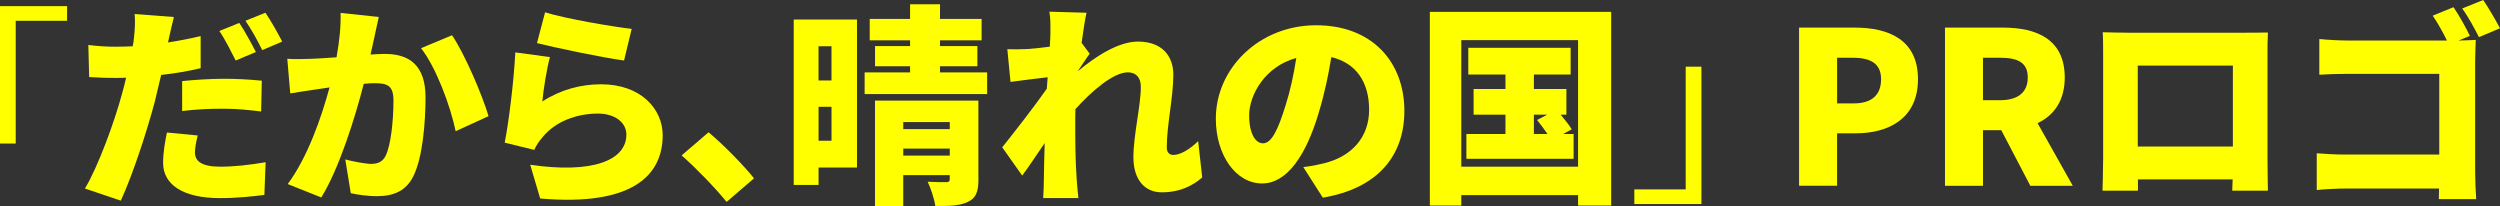 <?xml version="1.0" encoding="UTF-8"?>
<svg id="_レイヤー_2" data-name="レイヤー 2" xmlns="http://www.w3.org/2000/svg" viewBox="0 0 1083.21 89.42">
  <rect x="0" y="0" width="1083.21" height="89.42" fill="#333333" stroke="none"/>
  <defs>
    <style>
      .cls-1 {
        fill: #ff0;
      }
    </style>
  </defs>
  <g id="_レイヤー_1-2" data-name="レイヤー 1">
    <g>
      <path class="cls-1" d="M29.07,2.67v6.35H6.81v53.17H0V2.67h29.07Z"/>
      <path class="cls-1" d="M73.14,16.84c-.09.46-.18,1.01-.37,1.56,4.78-.74,9.48-1.66,14.17-2.76v13.89c-5.24,1.29-11.22,2.3-17.11,2.94-.92,3.96-1.84,7.91-2.76,11.59-3.4,12.79-9.48,31.46-14.72,42.87l-15.55-5.24c5.52-9.11,12.79-28.7,16.19-41.49.55-2.12,1.2-4.32,1.66-6.53-1.56.09-3.13.09-4.6.09-4.78,0-8.28-.18-11.41-.37l-.37-13.89c4.97.55,7.82.74,11.87.74,2.48,0,4.88-.09,7.36-.18.28-1.38.46-2.58.55-3.68.46-3.86.55-8,.28-10.3l17.02,1.29c-.74,2.85-1.75,7.36-2.21,9.48ZM84.46,65.96c0,3.86,2.85,6.26,10.95,6.26,6.16,0,12.6-.74,19.69-1.93l-.55,14.17c-5.34.64-11.5,1.38-19.23,1.38-16.1,0-24.65-5.89-24.65-15.27,0-4.69.92-9.66,1.66-13.16l13.34,1.29c-.64,2.39-1.2,5.43-1.2,7.27ZM97.15,34.13c5.15,0,10.67.28,16.28.83l-.28,13.34c-4.6-.55-10.3-1.2-16.01-1.2-6.72,0-12.33.28-18.22,1.01v-12.97c5.34-.55,12.14-1.01,18.22-1.01ZM110.86,22.54l-8.74,3.68c-1.93-3.77-4.6-9.2-7.08-12.79l8.65-3.5c2.3,3.4,5.52,9.38,7.18,12.6ZM122.27,18.03l-8.65,3.68c-1.84-3.77-4.78-9.2-7.27-12.7l8.65-3.5c2.39,3.5,5.7,9.38,7.27,12.51Z"/>
      <path class="cls-1" d="M162.2,16.19c-.55,2.48-1.1,5.06-1.66,7.45,2.48-.18,4.6-.28,6.26-.28,10.58,0,17.57,4.97,17.57,18.77,0,10.76-1.2,25.85-5.15,33.95-3.13,6.62-8.56,8.92-16.01,8.92-3.59,0-7.91-.55-11.22-1.29l-2.39-14.63c3.4.92,8.92,1.93,11.22,1.93,2.94,0,5.06-1.01,6.26-3.5,2.3-4.6,3.4-15.36,3.4-23.92,0-6.72-2.76-7.54-8.46-7.54-1.1,0-2.58.09-4.42.28-3.68,14.35-10.58,36.61-18.4,49.22l-14.54-5.8c8.74-11.78,14.72-29.25,18.12-41.86-2.39.37-4.42.64-5.7.83-2.94.46-8.28,1.2-11.32,1.75l-1.29-15c3.59.28,7.08.09,10.76,0,2.67-.09,6.44-.37,10.58-.64,1.29-7.18,1.93-13.52,1.75-19.23l16.56,1.75c-.64,2.76-1.38,6.26-1.93,8.83ZM211.69,50.32l-14.26,6.53c-2.21-10.67-8.37-27.51-15-35.97l13.43-5.61c5.61,8.28,13.16,26.13,15.82,35.05Z"/>
      <path class="cls-1" d="M234.97,43.97c8-5.15,16.65-7.45,25.48-7.45,17.29,0,26.68,10.76,26.68,22.08,0,17.02-12.6,30.91-53.08,27.41l-4.32-14.63c26.86,3.96,41.67-1.84,41.67-13.06,0-5.24-4.97-9.11-12.33-9.11-9.38,0-18.4,3.5-23.83,10.03-1.84,2.21-2.85,3.68-3.77,5.7l-12.79-3.13c1.84-9.38,3.96-26.68,4.6-39.1l15,2.02c-1.29,4.51-2.85,14.26-3.31,19.23ZM273.7,12.51l-3.31,13.71c-9.66-1.29-30.45-5.7-37.72-7.54l3.5-13.34c9.2,2.85,29.53,6.26,37.53,7.18Z"/>
      <path class="cls-1" d="M295.33,67.34l11.68-10.03c6.44,5.34,15.64,14.81,19.69,19.96l-11.87,10.21c-5.43-6.62-13.16-14.54-19.5-20.15Z"/>
      <path class="cls-1" d="M371.32,72.58h-16.65v7.54h-10.76V8.46h27.41v64.12ZM354.66,20.05v14.81h5.61v-14.81h-5.61ZM360.28,60.99v-14.72h-5.61v14.72h5.61ZM427.71,31.37v9.38h-53.08v-9.38h19.69v-2.67h-15.18v-8.74h15.18v-2.48h-17.48v-9.29h17.48V1.84h12.97v6.35h18.03v9.29h-18.03v2.48h16.19v8.74h-16.19v2.67h20.42ZM423.94,77.74c0,5.24-1.01,8.1-4.6,9.75-3.5,1.66-8.1,1.84-14.08,1.75-.46-3.13-1.93-7.54-3.31-10.49,2.94.18,6.9.18,8,.18,1.2,0,1.56-.37,1.56-1.38v-1.66h-20.15v13.52h-12.24v-45.81h44.8v34.13ZM391.37,52.9v3.04h20.15v-3.04h-20.15ZM411.52,67.43v-3.04h-20.15v3.04h20.15Z"/>
      <path class="cls-1" d="M454.67,5.06l16.1.46c-.64,2.85-1.38,7.54-2.12,13.06l3.5,4.69c-1.2,1.56-3.31,4.88-4.97,7.27v.18c7.18-5.98,17.2-12.7,25.85-12.7,10.67,0,15.36,6.44,15.36,14.35,0,9.66-2.85,21.89-2.85,31.55,0,2.02,1.1,3.22,2.85,3.22,2.85,0,6.9-2.21,10.76-5.98l1.75,15.73c-3.96,3.4-9.38,6.44-17.57,6.44-7.36,0-12.24-5.52-12.24-15.18s3.22-22.45,3.22-30.54c0-4.05-2.12-6.26-5.61-6.26-6.35,0-15.64,8.1-22.72,15.92-.09,1.93-.09,3.96-.09,5.8,0,6.99,0,16.01.64,24.84.09,1.66.46,5.61.74,7.91h-15.27c.18-2.39.28-6.16.28-7.64.09-5.52.18-10.4.37-16.19-3.5,5.15-7.18,10.67-9.75,14.08l-8.65-12.24c5.15-6.44,13.8-17.48,19.32-25.39.09-1.66.28-3.31.37-4.97-4.78.55-11.32,1.38-16.1,2.02l-1.38-14.17c2.94.09,5.24.09,9.11-.09,2.48-.18,5.8-.55,9.29-1.01.18-2.94.28-5.24.28-6.16,0-2.94.09-5.89-.46-9.02Z"/>
      <path class="cls-1" d="M573.16,85.65l-8.46-13.25c3.86-.46,6.35-1.01,9.02-1.66,11.68-2.85,19.5-11.04,19.5-23.18s-5.8-20.33-16.38-22.81c-1.2,7.45-2.85,15.46-5.43,24.01-5.43,18.4-13.71,30.73-24.56,30.73-11.41,0-20.05-12.33-20.05-28.06,0-21.89,18.86-40.48,43.42-40.48s38.27,16.19,38.27,37.07c0,19.41-11.41,33.58-35.33,37.63ZM547.22,62.1c3.68,0,6.44-5.61,9.75-16.28,2.02-6.26,3.59-13.52,4.69-20.7-13.62,3.68-20.42,16.1-20.42,24.84,0,8,2.76,12.14,5.98,12.14Z"/>
      <path class="cls-1" d="M698.1,5.15v83.9h-14.35v-4.51h-50.6v4.51h-13.62V5.15h78.56ZM683.75,72.22V17.39h-50.6v54.83h50.6ZM681.82,58.05v10.76h-46.46v-10.76h16.93v-8.37h-13.8v-11.13h13.8v-6.26h-16.1v-11.59h44.34v11.59h-15.92v6.26h14.08v11.13h-2.48c1.84,2.21,3.77,4.6,4.78,6.35l-3.68,2.02h4.51ZM664.61,58.05h5.89c-1.38-2.02-3.04-4.23-4.51-6.07l4.42-2.3h-5.8v8.37Z"/>
      <path class="cls-1" d="M708.13,88.41v-6.35h22.26V28.89h6.81v59.52h-29.07Z"/>
      <path class="cls-1" d="M779.52,11.96h24.1c15,0,27.41,5.43,27.41,22.35s-12.51,23.46-27.05,23.46h-8v22.72h-16.47V11.96ZM803.17,44.8c8,0,11.87-3.77,11.87-10.49s-4.42-9.29-12.33-9.29h-6.72v19.78h7.18Z"/>
      <path class="cls-1" d="M842.73,11.96h25.12c14.63,0,26.77,5.06,26.77,21.62,0,10.03-4.69,16.47-11.78,19.78l15.27,27.14h-18.4l-12.6-24.1h-7.91v24.1h-16.47V11.96ZM866.55,43.42c7.82,0,12.05-3.4,12.05-9.84s-4.23-8.56-12.05-8.56h-7.36v18.4h7.36Z"/>
      <path class="cls-1" d="M921.66,14.17h51.33c2.48,0,5.98,0,9.66-.09-.18,3.04-.18,6.81-.18,9.94v44.89c0,3.96.18,13.71.18,13.71h-15.46s.09-2.12.18-4.88h-41.03v4.88h-15.36s.28-8.83.28-13.89V24.01c0-2.94,0-7.18-.18-10.03,3.77.09,7.91.18,10.58.18ZM926.26,63.48h41.21V28.43h-41.21v35.05Z"/>
      <path class="cls-1" d="M1070.15,15.55l-4.88,2.02c2.85-.09,6.26-.18,7.45-.28-.09,2.21-.28,6.26-.28,9.29v47.75c0,3.13.18,8.37.46,11.96h-16.19c0-1.56.09-3.13.09-4.6h-40.39c-3.5,0-9.29.28-12.6.64v-15.92c3.59.28,7.82.55,12.14.55h40.94v-34.96h-39.83c-4.14,0-9.29.18-12.14.37v-15.46c3.68.37,8.83.64,12.14.64h43.15c-1.75-3.59-4.05-7.73-6.16-10.76l9.02-3.68c2.39,3.5,5.52,9.11,7.08,12.42ZM1083.21,12.24l-9.11,3.86c-1.93-3.77-4.69-8.92-7.27-12.42l9.11-3.68c2.39,3.5,5.61,9.11,7.27,12.24Z"/>
    </g>
  </g>
</svg>
